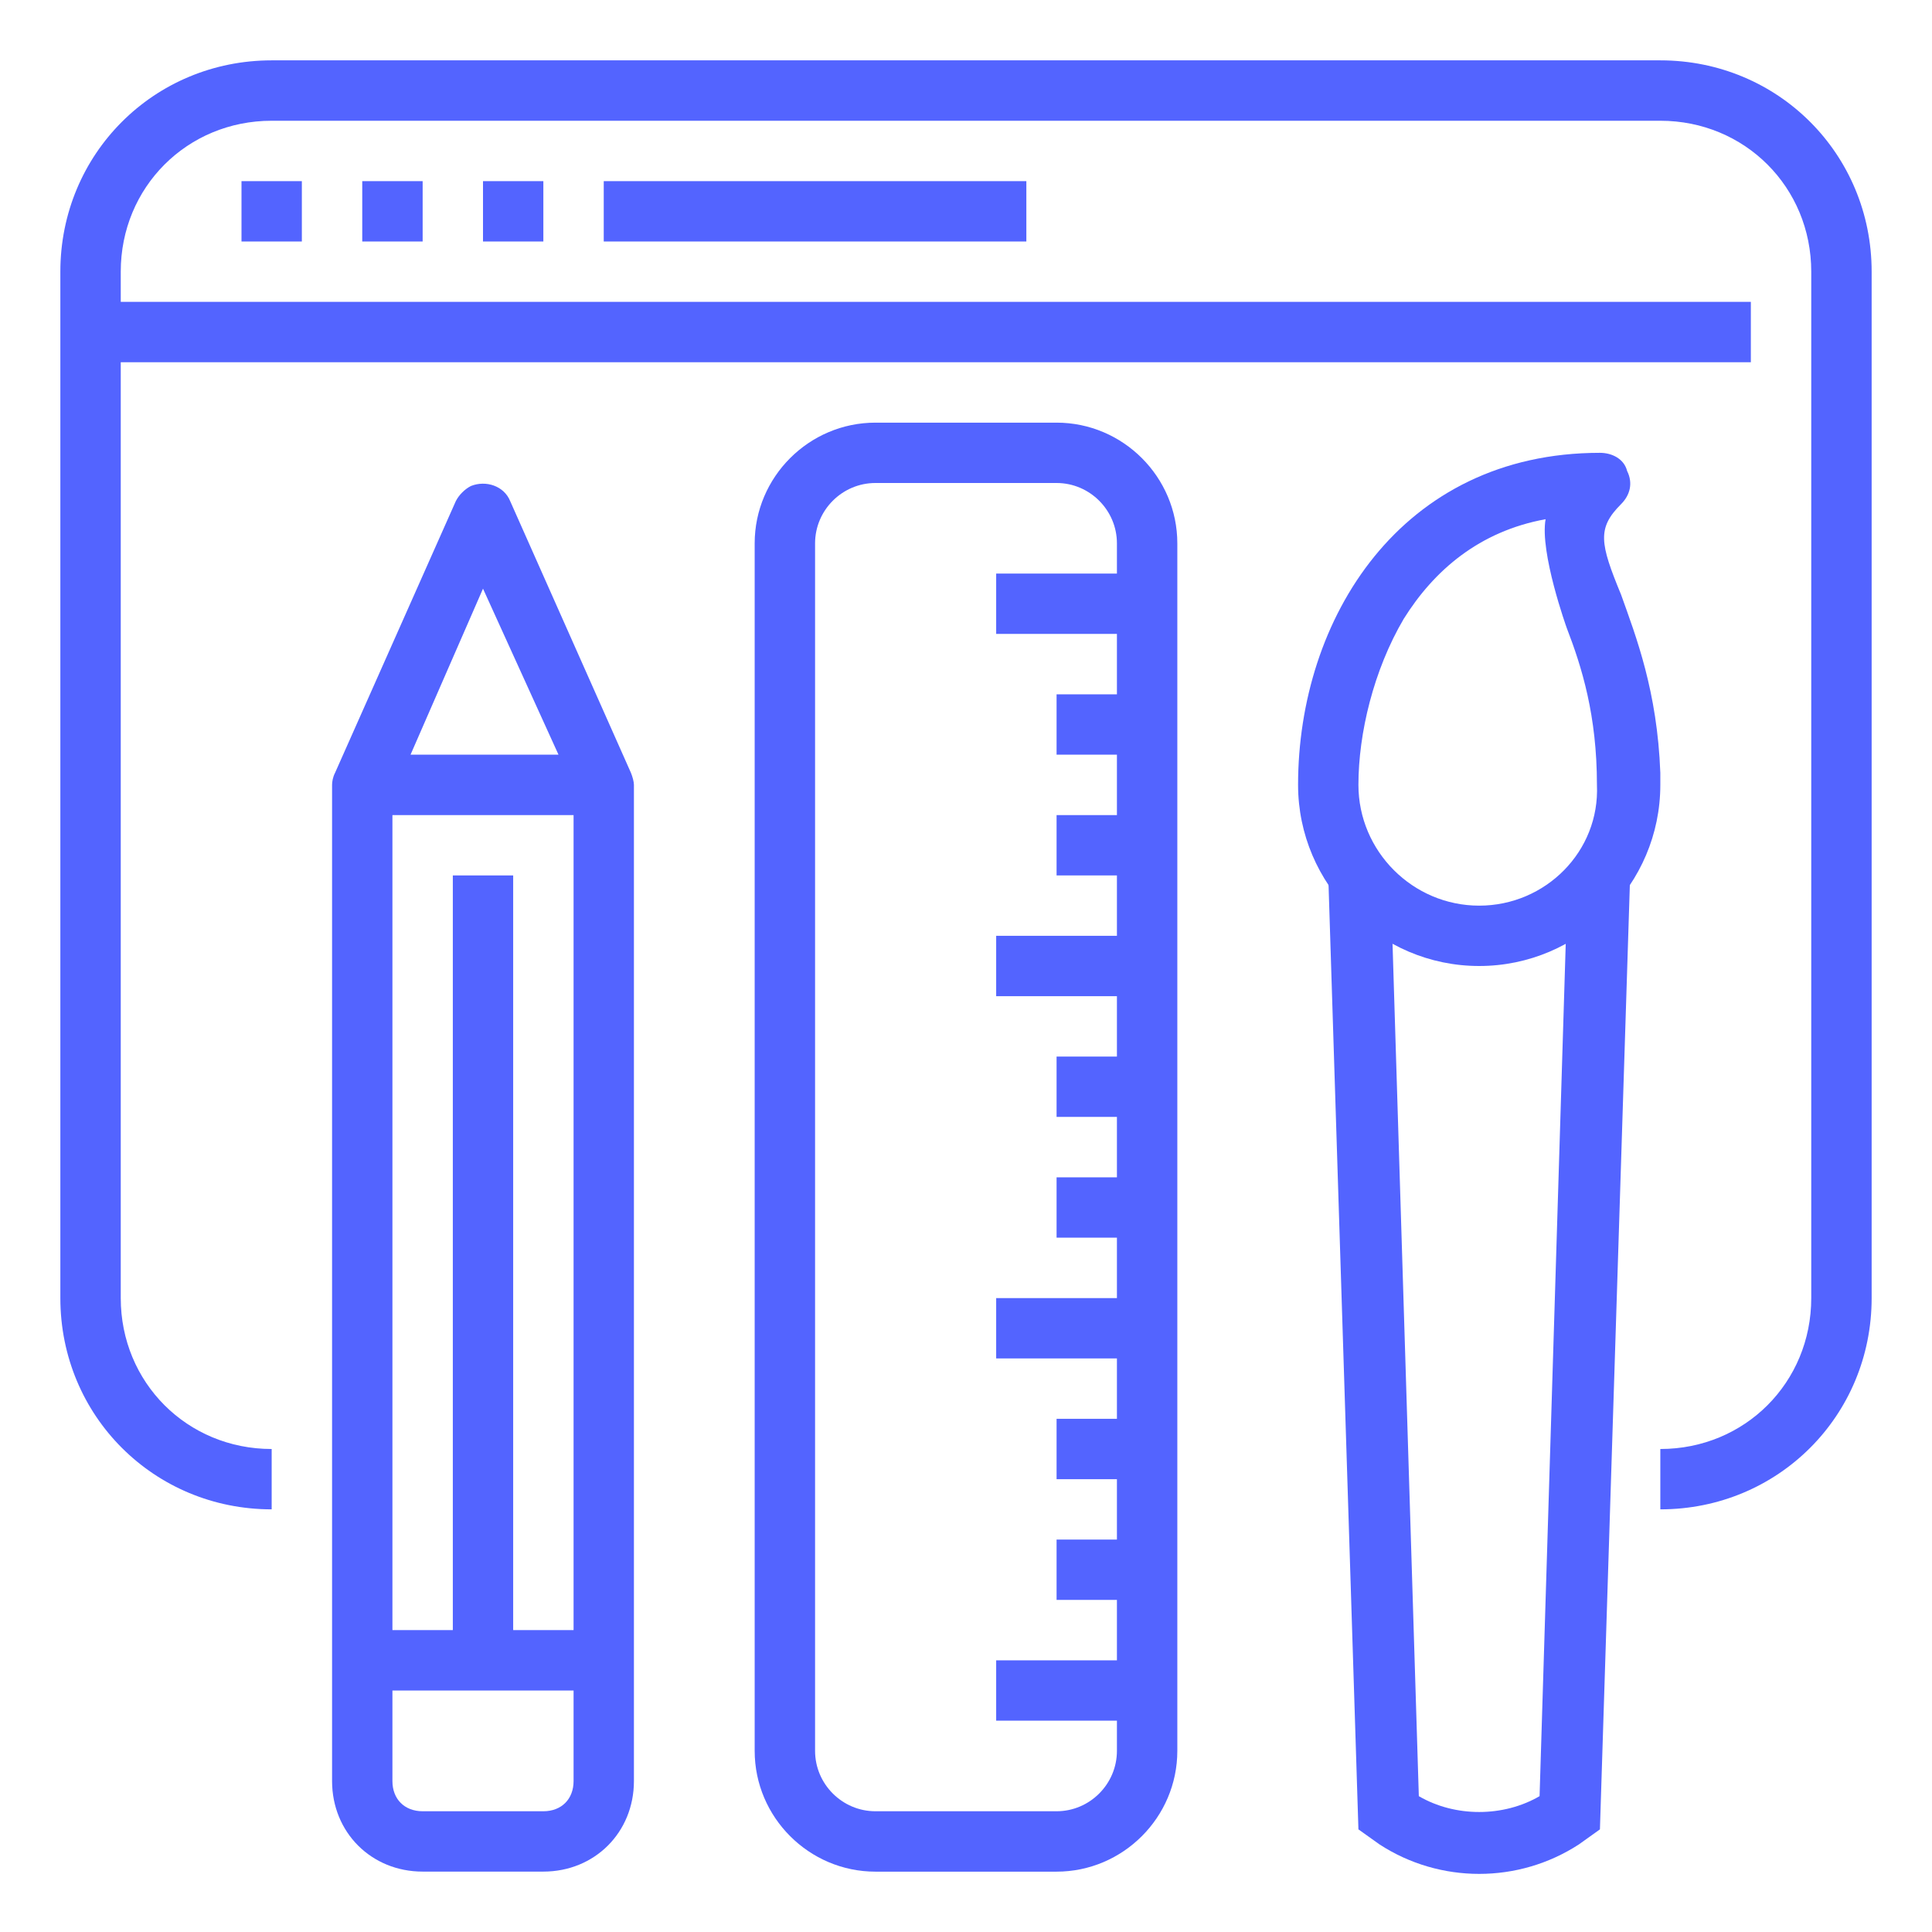 <svg width="42" height="42" viewBox="0 0 42 42" fill="none" xmlns="http://www.w3.org/2000/svg">
<path d="M10.5 3.938H11.812V5.25H10.5V3.938Z" fill="#5364FF"/>
<path d="M7.875 3.938H9.188V5.25H7.875V3.938Z" fill="#5364FF"/>
<path d="M5.25 3.938H6.562V5.25H5.25V3.938Z" fill="#5364FF"/>
<path d="M36.094 1.312H5.906C3.347 1.312 1.312 3.347 1.312 5.906V28.219C1.312 30.778 3.347 32.812 5.906 32.812V31.5C4.069 31.5 2.625 30.056 2.625 28.219V7.875H38.062V6.562H2.625V5.906C2.625 4.069 4.069 2.625 5.906 2.625H36.094C37.931 2.625 39.375 4.069 39.375 5.906V28.219C39.375 30.056 37.931 31.5 36.094 31.5V32.812C38.653 32.812 40.688 30.778 40.688 28.219V5.906C40.688 3.347 38.653 1.312 36.094 1.312Z" fill="#5364FF"/>
<path d="M13.125 3.938H22.312V5.25H13.125V3.938Z" fill="#5364FF"/>
<path d="M34.059 19.819L33.469 39.047C32.681 39.506 31.631 39.506 30.844 39.047L30.253 19.884L28.875 19.031L29.531 39.769L29.991 40.097C31.303 40.95 33.009 40.95 34.322 40.097L34.781 39.769L35.438 19.031L34.059 19.819Z" fill="#5364FF"/>
<path d="M22.969 9.188H19.031C17.587 9.188 16.406 10.369 16.406 11.812V38.062C16.406 39.506 17.587 40.688 19.031 40.688H22.969C24.413 40.688 25.594 39.506 25.594 38.062V11.812C25.594 10.369 24.413 9.188 22.969 9.188ZM22.969 39.375H19.031C18.309 39.375 17.719 38.784 17.719 38.062V11.812C17.719 11.091 18.309 10.5 19.031 10.5H22.969C23.691 10.5 24.281 11.091 24.281 11.812V12.469H21.656V13.781H24.281V15.094H22.969V16.406H24.281V17.719H22.969V19.031H24.281V20.344H21.656V21.656H24.281V22.969H22.969V24.281H24.281V25.594H22.969V26.906H24.281V28.219H21.656V29.531H24.281V30.844H22.969V32.156H24.281V33.469H22.969V34.781H24.281V36.094H21.656V37.406H24.281V38.062C24.281 38.784 23.691 39.375 22.969 39.375Z" fill="#5364FF"/>
<path d="M13.716 16.8L11.091 10.894C10.959 10.565 10.566 10.434 10.238 10.565C10.106 10.631 9.975 10.762 9.909 10.894L7.284 16.8C7.235 16.893 7.219 16.997 7.219 17.062V38.719C7.219 39.834 8.072 40.687 9.188 40.687H11.812C12.928 40.687 13.781 39.834 13.781 38.719V17.062C13.781 16.997 13.752 16.888 13.716 16.8ZM9.844 19.031V35.437H8.531V17.719H12.469V35.437H11.156V19.031H9.844ZM10.5 12.797L12.141 16.406H8.925L10.5 12.797ZM11.812 39.375H9.188C8.794 39.375 8.531 39.112 8.531 38.719V36.75H12.469V38.719C12.469 39.112 12.206 39.375 11.812 39.375Z" fill="#5364FF"/>
<path d="M36.094 16.8C36.028 15.028 35.569 13.847 35.241 12.928C34.781 11.812 34.716 11.484 35.241 10.959C35.438 10.762 35.503 10.5 35.372 10.238C35.306 9.975 35.044 9.844 34.781 9.844C30.45 9.844 28.219 13.453 28.219 17.062C28.219 19.228 29.991 21 32.156 21C34.322 21 36.094 19.228 36.094 17.062C36.094 16.997 36.094 16.866 36.094 16.8ZM32.156 19.688C30.712 19.688 29.531 18.506 29.531 17.062C29.531 15.947 29.859 14.569 30.516 13.453C31.172 12.403 32.156 11.55 33.6 11.287C33.469 12.009 34.059 13.65 34.059 13.65C34.388 14.503 34.716 15.553 34.716 17.062C34.781 18.506 33.6 19.688 32.156 19.688Z" fill="#5364FF"/>
</svg>

